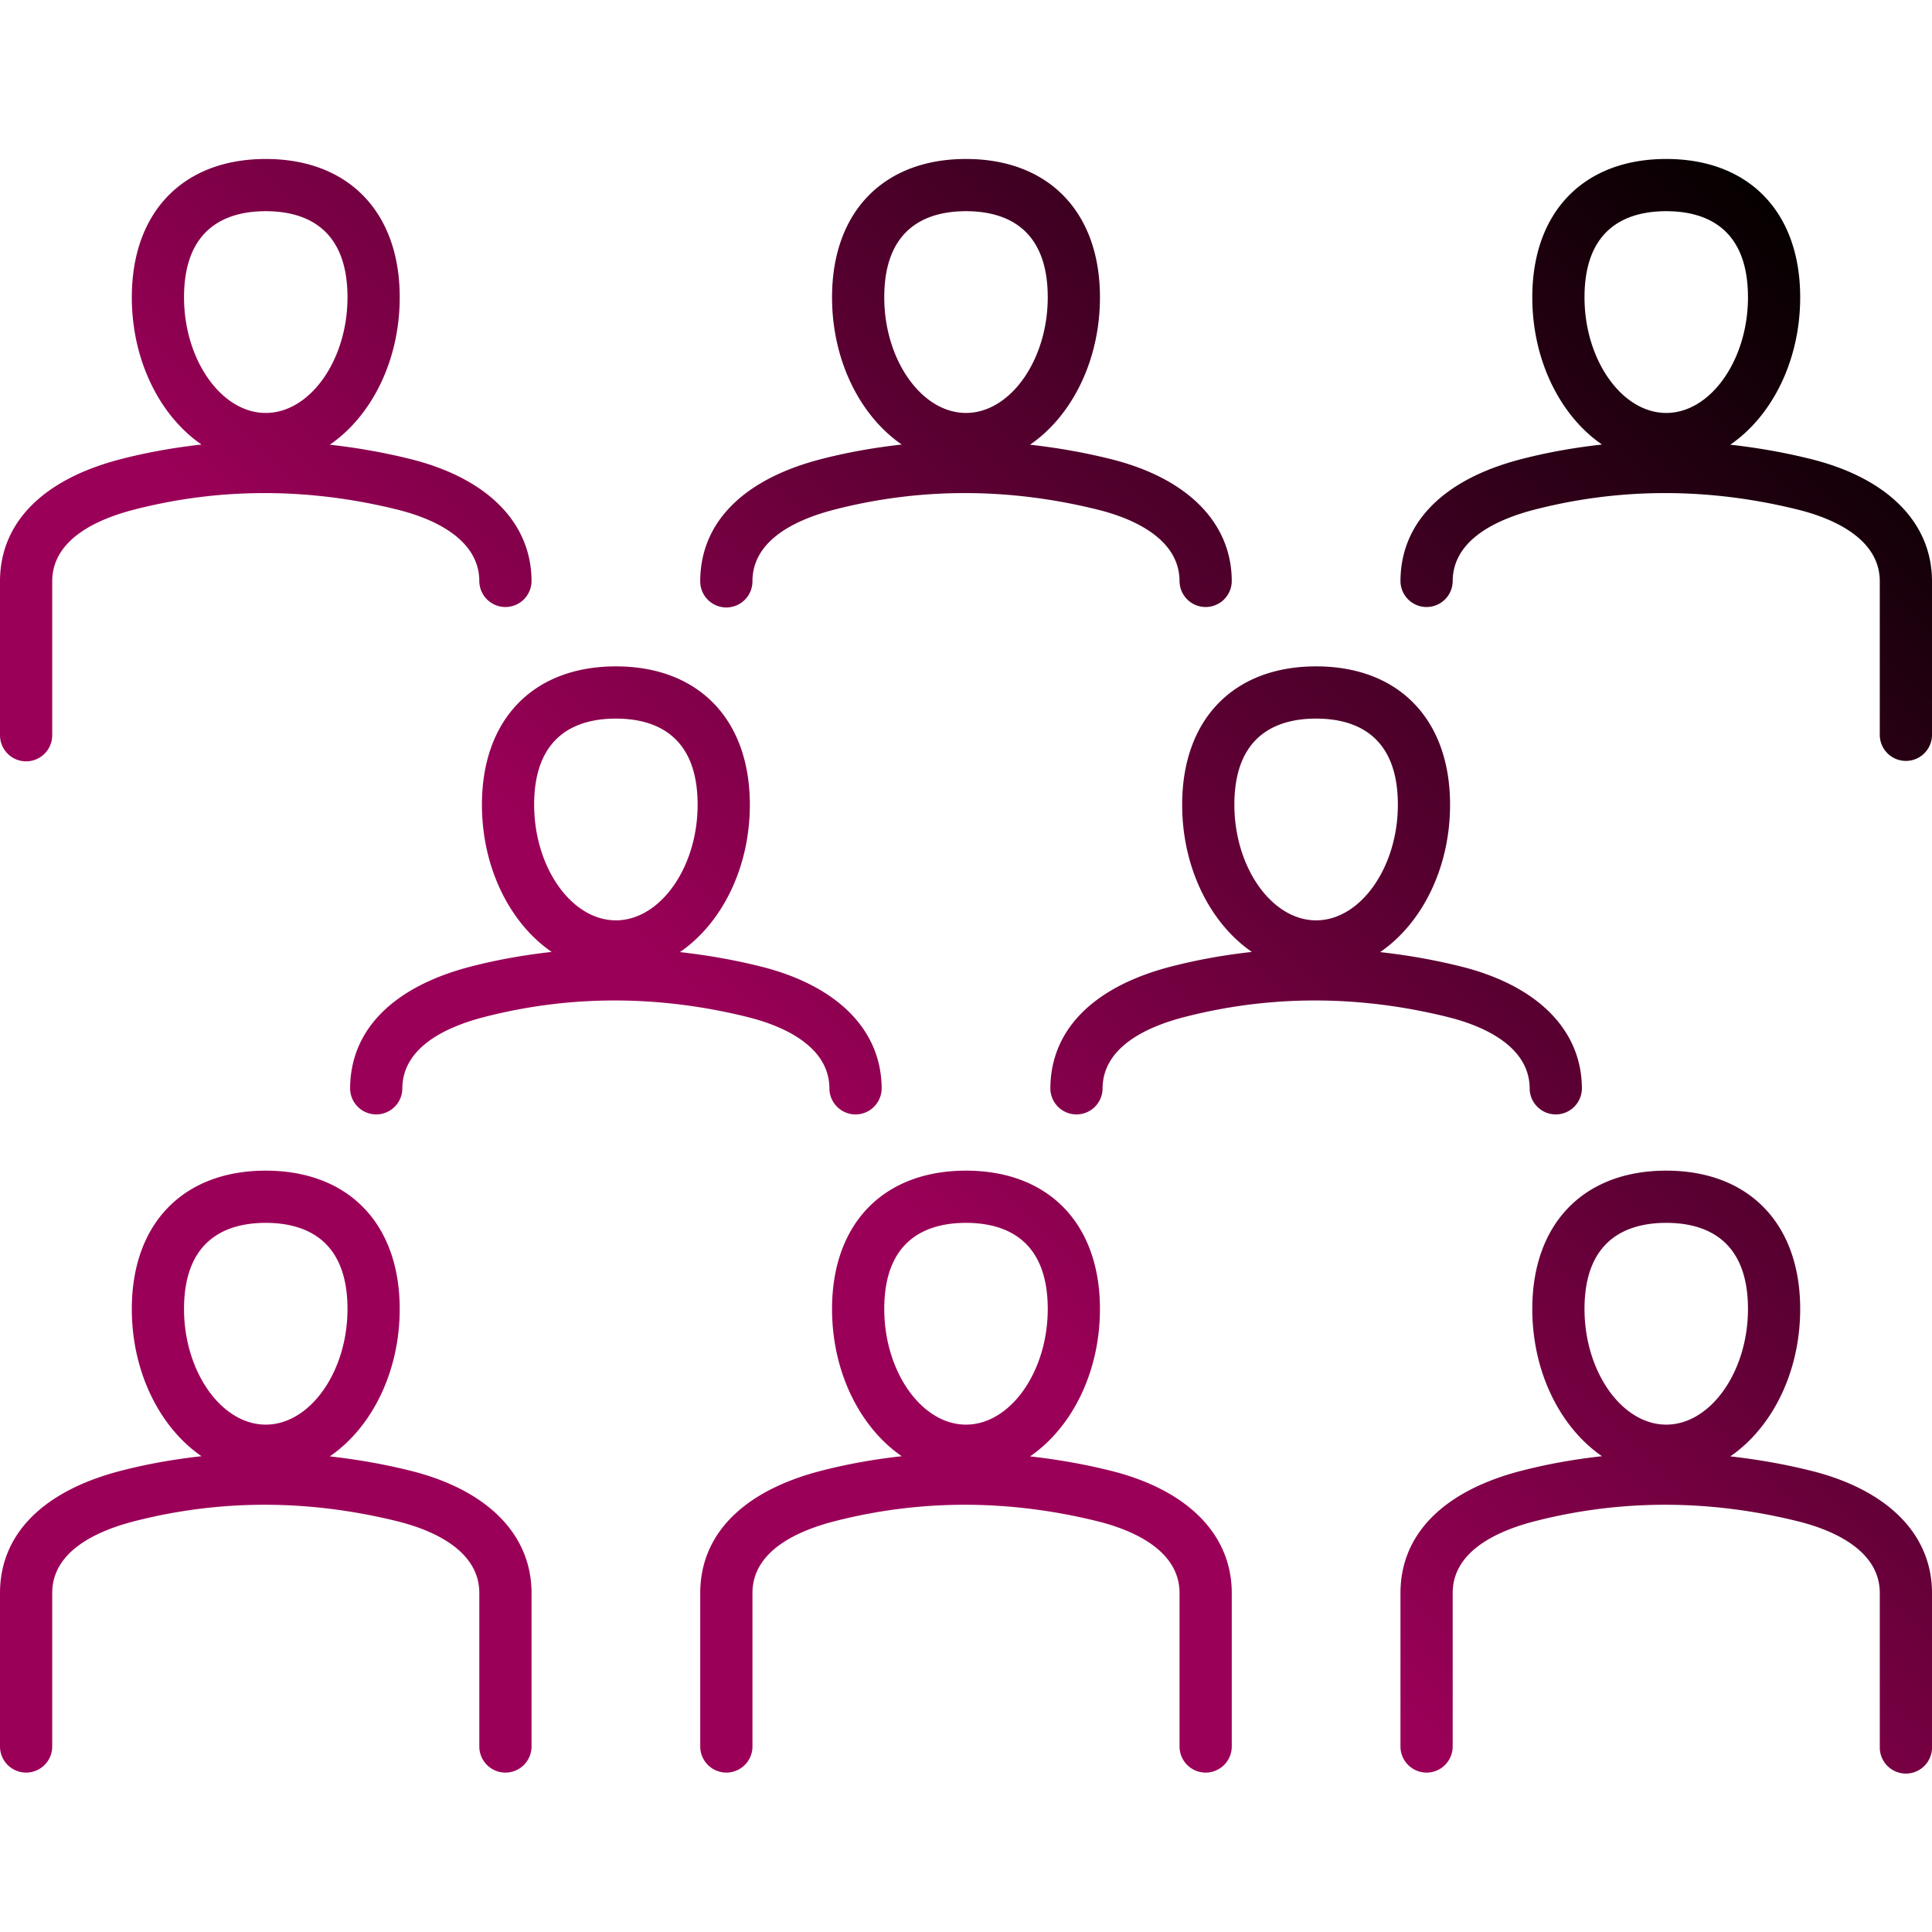 <svg xmlns="http://www.w3.org/2000/svg" version="1.1" xmlns:xlink="http://www.w3.org/1999/xlink" width="512" height="512" x="0" y="0" viewBox="0 0 512 512" style="enable-background:new 0 0 512 512" xml:space="preserve"><g><linearGradient id="a" x1="35.657" x2="476.343" y1="501.473" y2="60.787" gradientUnits="userSpaceOnUse"><stop stop-opacity="1" stop-color="#9b0058" offset="0.431"></stop><stop stop-opacity="1" stop-color="#060000" offset="1"></stop></linearGradient><path fill="url(#a)" d="M108.698 389.739c-7.111-1.763-14.214-2.992-21.3-3.785 11.03-7.555 18.529-22.229 18.529-39.06 0-22.613-13.604-36.66-35.5-36.66s-35.495 14.047-35.495 36.66c0 16.802 7.474 31.451 18.471 39.017-7.151.79-14.259 2.033-21.3 3.843C11.401 395.081 0 406.59 0 422.167v40.784a6.92 6.92 0 0 0 13.838 0v-40.784c0-11.097 11.806-16.462 21.716-19.011 22.721-5.842 46.216-5.838 69.811.014 8.09 2.009 21.658 7.144 21.658 18.998v40.784a6.92 6.92 0 0 0 13.838 0v-40.784c-.001-15.537-11.726-27.357-32.163-32.429zm-38.27-65.667c9.883 0 21.662 3.959 21.662 22.822 0 16.613-9.919 30.646-21.662 30.646-11.739 0-21.658-14.034-21.658-30.646 0-18.862 11.78-22.822 21.658-22.822zm223.838 65.667c-7.11-1.763-14.212-2.993-21.294-3.785 11.029-7.555 18.528-22.229 18.528-39.059 0-22.613-13.604-36.66-35.5-36.66s-35.5 14.047-35.5 36.66c0 16.801 7.474 31.45 18.472 39.016-7.148.79-14.256 2.034-21.296 3.844-20.703 5.324-32.104 16.836-32.104 32.412v40.784a6.92 6.92 0 0 0 13.838 0v-40.784c0-11.097 11.806-16.464 21.716-19.011 22.716-5.84 46.207-5.84 69.806.014 8.09 2.009 21.658 7.144 21.658 18.998v40.784a6.92 6.92 0 0 0 13.838 0v-40.784c0-15.537-11.725-27.357-32.162-32.429zM256 324.072c9.883 0 21.662 3.959 21.662 22.822 0 16.613-9.919 30.646-21.662 30.646s-21.662-14.034-21.662-30.646c0-18.862 11.779-22.822 21.662-22.822zm223.838 65.667c-7.111-1.763-14.214-2.992-21.298-3.785 11.029-7.555 18.528-22.229 18.528-39.06 0-22.613-13.599-36.66-35.495-36.66s-35.5 14.047-35.5 36.66c0 16.802 7.474 31.45 18.473 39.017-7.151.79-14.26 2.033-21.302 3.843-20.703 5.327-32.104 16.836-32.104 32.412v40.784a6.92 6.92 0 0 0 13.838 0v-40.784c0-11.097 11.806-16.462 21.716-19.011 22.73-5.842 46.216-5.838 69.811.014 8.09 2.009 21.658 7.144 21.658 18.998v40.784A6.92 6.92 0 1 0 512 462.95v-40.784c0-15.535-11.725-27.355-32.162-32.427zm-38.266-65.667c9.878 0 21.658 3.959 21.658 22.822 0 16.613-9.919 30.646-21.658 30.646-11.743 0-21.662-14.034-21.662-30.646 0-18.862 11.779-22.822 21.662-22.822zm-221.766-35.543a6.92 6.92 0 0 0 13.838 0c0-15.536-11.725-27.356-32.162-32.428-7.111-1.763-14.214-2.992-21.298-3.785 11.033-7.554 18.533-22.229 18.533-39.06 0-22.613-13.604-36.66-35.5-36.66s-35.5 14.047-35.5 36.66c0 16.802 7.475 31.452 18.476 39.017-7.15.79-14.258 2.033-21.296 3.843-20.707 5.322-32.113 16.833-32.113 32.412a6.92 6.92 0 0 0 13.838 0c0-11.099 11.811-16.464 21.721-19.011 22.716-5.847 46.198-5.84 69.806.016 8.09 2.008 21.657 7.143 21.657 18.996zm-56.59-98.094c9.883 0 21.662 3.959 21.662 22.822 0 16.61-9.919 30.644-21.662 30.644s-21.662-14.034-21.662-30.644c0-18.863 11.779-22.822 21.662-22.822zm242.162 98.094a6.92 6.92 0 0 0 13.838 0c0-15.536-11.725-27.354-32.167-32.428-7.113-1.762-14.215-2.992-21.298-3.784 11.033-7.554 18.533-22.229 18.533-39.061 0-22.613-13.604-36.66-35.5-36.66s-35.5 14.047-35.5 36.66c0 16.802 7.475 31.451 18.475 39.017-7.15.79-14.257 2.033-21.295 3.844-20.707 5.32-32.108 16.831-32.108 32.412a6.92 6.92 0 0 0 13.838 0c0-11.099 11.806-16.464 21.716-19.011 22.721-5.847 46.212-5.84 69.806.016 8.09 2.007 21.662 7.144 21.662 18.995zm-56.594-98.094c9.883 0 21.662 3.959 21.662 22.822 0 16.61-9.919 30.644-21.662 30.644s-21.662-14.034-21.662-30.644c0-18.863 11.779-22.822 21.662-22.822zm-156.298-29.453a6.92 6.92 0 0 0 6.919-6.919c0-11.099 11.811-16.464 21.721-19.011 22.712-5.845 46.203-5.842 69.806.016 8.09 2.005 21.658 7.14 21.658 18.995a6.92 6.92 0 0 0 13.838 0c0-15.541-11.725-27.358-32.162-32.428-7.112-1.763-14.214-2.992-21.298-3.785C284 110.296 291.5 95.622 291.5 78.791c0-22.613-13.604-36.66-35.5-36.66s-35.5 14.047-35.5 36.66c0 16.802 7.475 31.452 18.476 39.017-7.15.79-14.258 2.033-21.296 3.843-20.707 5.322-32.113 16.833-32.113 32.412a6.92 6.92 0 0 0 6.919 6.919zM256 55.968c9.883 0 21.662 3.959 21.662 22.822 0 16.61-9.919 30.644-21.662 30.644S234.338 95.4 234.338 78.79c0-18.862 11.779-22.822 21.662-22.822zm223.838 65.667c-7.11-1.763-14.214-2.993-21.297-3.786 11.028-7.555 18.527-22.228 18.527-39.059 0-22.613-13.599-36.66-35.495-36.66s-35.5 14.047-35.5 36.66c0 16.801 7.474 31.449 18.472 39.016-7.151.79-14.26 2.034-21.301 3.845-20.703 5.327-32.104 16.838-32.104 32.412a6.92 6.92 0 0 0 13.838 0c0-11.097 11.806-16.462 21.716-19.011 22.721-5.847 46.216-5.838 69.811.014 8.09 2.009 21.658 7.144 21.658 18.998v40.782a6.92 6.92 0 0 0 13.838 0v-40.782c-.001-15.537-11.726-27.357-32.163-32.429zm-38.266-65.667c9.878 0 21.658 3.959 21.658 22.822 0 16.613-9.919 30.646-21.658 30.646-11.743 0-21.662-14.034-21.662-30.646 0-18.862 11.779-22.822 21.662-22.822zM6.919 201.764a6.92 6.92 0 0 0 6.919-6.919v-40.782c0-11.097 11.806-16.462 21.716-19.011 22.721-5.847 46.207-5.838 69.811.014 8.09 2.009 21.658 7.144 21.658 18.998a6.92 6.92 0 0 0 13.838 0c0-15.536-11.725-27.356-32.162-32.428-7.113-1.763-14.215-2.993-21.298-3.785 11.029-7.555 18.528-22.229 18.528-39.059 0-22.613-13.604-36.66-35.5-36.66s-35.495 14.047-35.495 36.66c0 16.802 7.474 31.45 18.471 39.017-7.151.79-14.259 2.034-21.3 3.844C11.401 126.977 0 138.489 0 154.063v40.782a6.92 6.92 0 0 0 6.919 6.919zM70.428 55.968c9.883 0 21.662 3.959 21.662 22.822 0 16.613-9.919 30.646-21.662 30.646-11.739 0-21.658-14.034-21.658-30.646 0-18.862 11.78-22.822 21.658-22.822z" opacity="1" data-original="url(#a)"></path></g></svg>